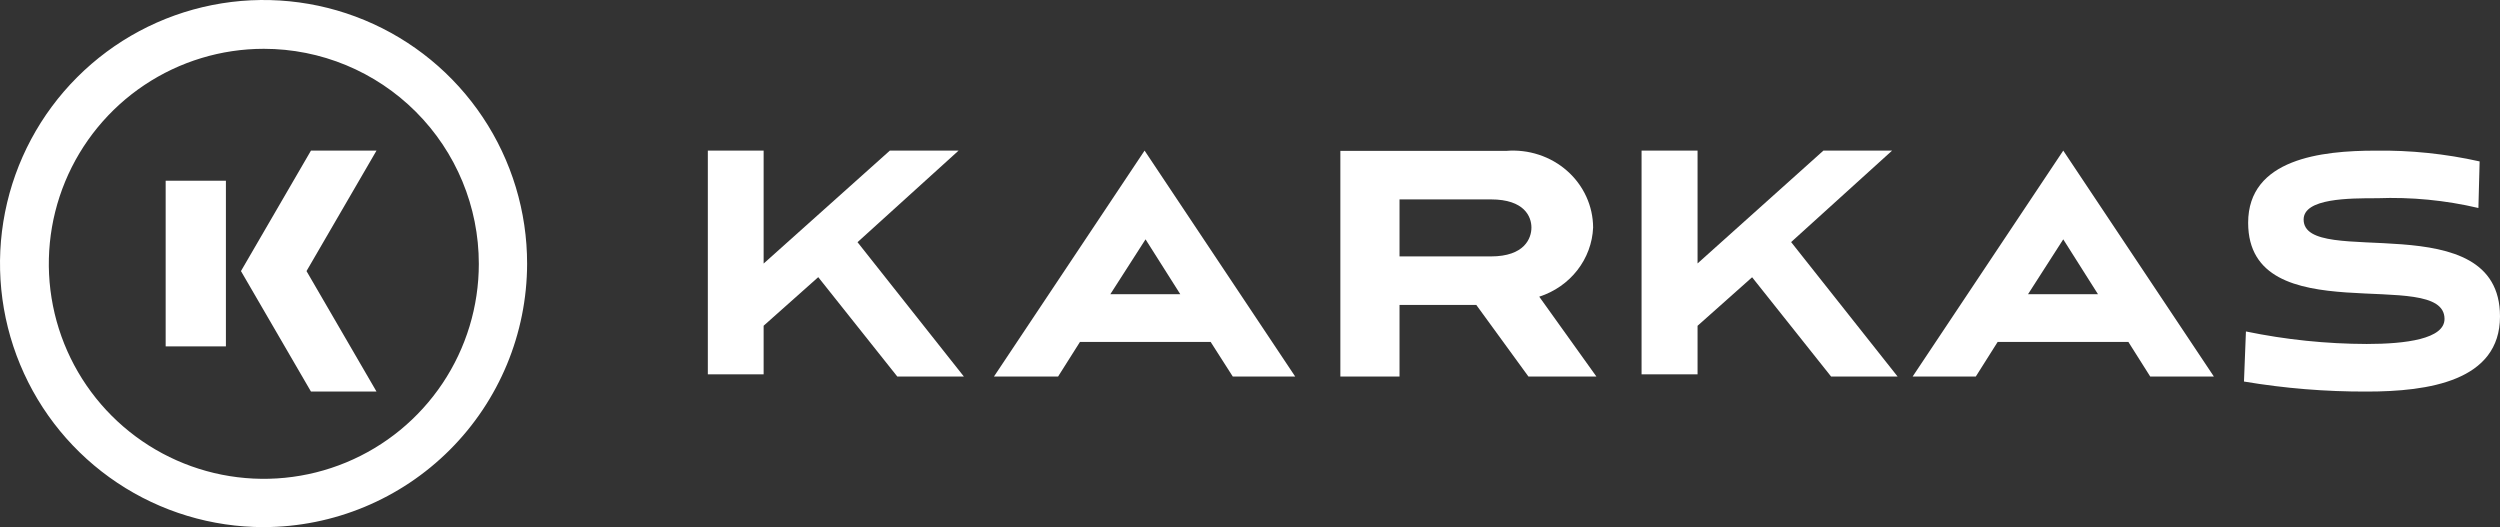 <?xml version="1.0" encoding="UTF-8"?> <svg xmlns="http://www.w3.org/2000/svg" width="166" height="35" viewBox="0 0 166 35" fill="none"><rect x="0" y="0" width="166" height="35" fill="#333333" stroke="none"/><g clip-path="url(#clip0_53_375)"><path d="M17.518 35C14.055 35.004 10.669 33.98 7.789 32.058C4.908 30.137 2.662 27.404 1.336 24.205C0.009 21.007 -0.339 17.487 0.335 14.09C1.01 10.694 2.677 7.574 5.126 5.126C7.574 2.677 10.694 1.01 14.09 0.335C17.487 -0.339 21.007 0.009 24.205 1.336C27.404 2.662 30.137 4.908 32.058 7.789C33.98 10.669 35.004 14.055 35 17.518C34.991 22.151 33.146 26.593 29.869 29.869C26.593 33.146 22.151 34.991 17.518 35ZM17.518 3.241C14.694 3.241 11.934 4.079 9.586 5.647C7.238 7.216 5.409 9.446 4.328 12.054C3.248 14.663 2.965 17.534 3.516 20.303C4.067 23.072 5.426 25.616 7.423 27.613C9.419 29.609 11.963 30.969 14.732 31.52C17.502 32.071 20.372 31.788 22.981 30.707C25.59 29.627 27.819 27.797 29.388 25.449C30.957 23.102 31.794 20.341 31.794 17.518C31.794 13.731 30.29 10.1 27.613 7.423C24.935 4.745 21.304 3.241 17.518 3.241Z" fill="white"></path><path d="M25 10H20.648L16 18L20.648 26H25L20.352 18L25 10Z" fill="white"></path><path d="M15 12H11V23H15V12Z" fill="white"></path><path d="M56.939 16.081L64 25H59.579L54.331 18.403L50.705 21.629V24.855H47V10H50.705V17.5L59.086 10H63.65L56.939 16.081Z" fill="white"></path><path d="M80.387 22.703H71.71L70.258 25H66L76 10L86 25H81.855L80.387 22.703ZM73.726 19.535H78.371L76.064 15.892L73.726 19.535Z" fill="white"></path><path d="M101.487 25L98.026 20.248H92.928V25H89V10.018H100.016C100.748 9.958 101.485 10.045 102.181 10.274C102.877 10.502 103.516 10.867 104.057 11.345C104.599 11.823 105.032 12.405 105.329 13.053C105.626 13.701 105.781 14.401 105.783 15.109C105.74 16.134 105.374 17.121 104.735 17.941C104.097 18.761 103.214 19.374 102.206 19.7L106 25H101.487ZM92.928 13.24V17.026H98.996C101.236 17.026 101.687 15.818 101.687 15.109C101.687 14.4 101.236 13.24 98.996 13.24H92.928Z" fill="white"></path><path d="M118.93 16.074L126 25H121.583L116.34 18.41L112.718 21.633V24.855H109V10H112.718V17.492L121.075 10H125.635L118.93 16.074Z" fill="white"></path><path d="M141.323 22.703H132.645L131.194 25H127L137 10L147 25H142.774L141.323 22.703ZM134.661 19.535H139.306L137 15.892L134.661 19.535Z" fill="white"></path><path d="M164.566 13.811C162.365 13.294 160.107 13.076 157.85 13.162C155.976 13.162 152.961 13.162 152.961 14.576C152.961 17.902 166 13.495 166 21.011C166 25.301 161.257 26 157.15 26C154.42 26.009 151.694 25.787 149 25.334L149.13 22.009C151.77 22.555 154.456 22.833 157.15 22.84C159.741 22.84 162.316 22.508 162.316 21.177C162.316 17.619 149.277 22.175 149.277 14.792C149.277 10.535 154.167 10.003 157.72 10.003C160.048 9.969 162.373 10.209 164.647 10.718L164.566 13.811Z" fill="white"></path></g><defs><clipPath id="clip0_53_375"><rect width="166" height="35" fill="white"></rect></clipPath></defs></svg> 